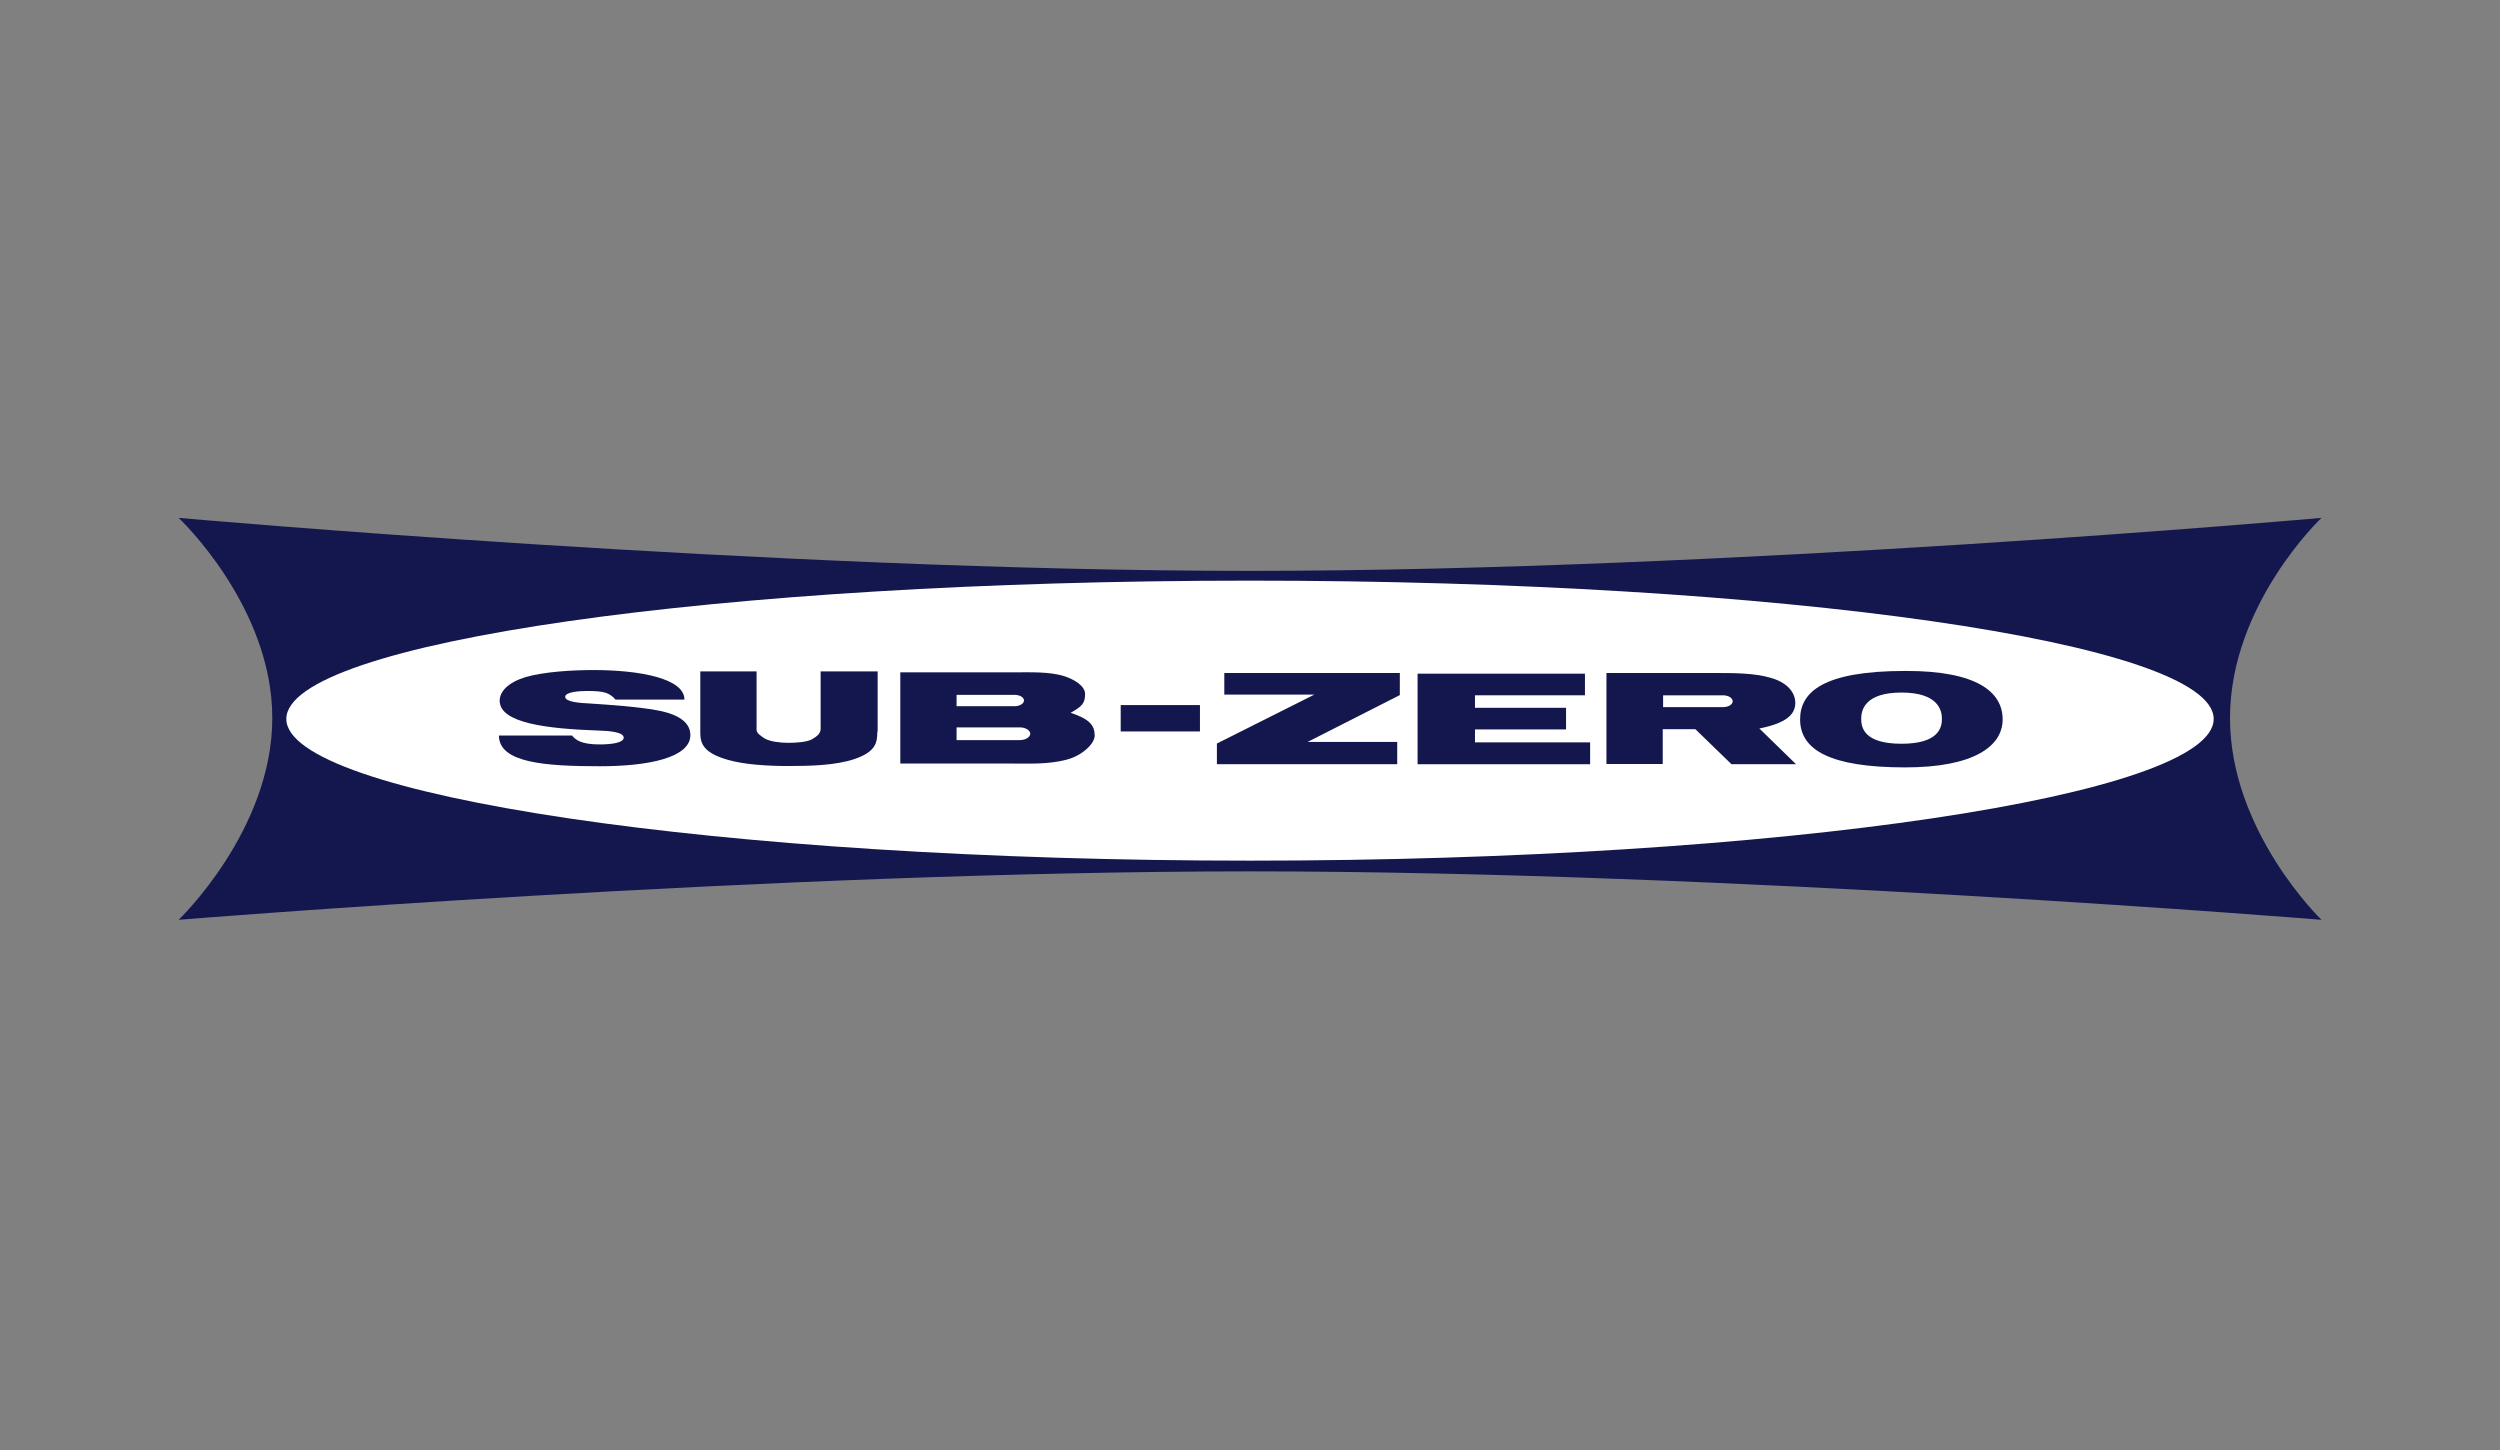 <svg width="100" height="58" viewBox="0 0 100 58" fill="none" xmlns="http://www.w3.org/2000/svg">
<rect x="0" y="0" width="100" height="58" fill="#808080" stroke="none"/>
<path d="M7.145 36.792C7.145 36.792 10.892 33.216 10.892 28.721C10.892 24.227 7.145 20.715 7.145 20.715C7.145 20.715 30.947 22.835 50.009 22.835C69.072 22.835 92.859 20.715 92.859 20.715C92.859 20.715 89.2 24.172 89.2 28.721C89.2 33.271 92.859 36.792 92.859 36.792C92.859 36.792 69.057 34.854 50.009 34.854C30.947 34.854 7.145 36.792 7.145 36.792Z" fill="#13174E"/>
<path d="M50.008 34.426C71.292 34.426 88.547 31.815 88.547 28.758C88.547 25.7 71.292 23.226 50.008 23.226C28.723 23.226 11.453 25.7 11.453 28.758C11.453 31.805 28.723 34.426 50.008 34.426Z" fill="white"/>
<path d="M22.875 29.413C23.023 29.604 23.26 29.777 23.986 29.777C24.46 29.777 24.948 29.713 24.948 29.504C24.948 29.276 24.326 29.231 23.927 29.222C21.868 29.149 19.987 28.922 19.987 28.03C19.987 27.666 20.312 27.302 21.023 27.084C21.734 26.875 22.86 26.802 23.734 26.802C25.6 26.802 27.378 27.138 27.378 27.985H24.623C24.371 27.702 24.149 27.639 23.482 27.639C23.127 27.639 22.608 27.684 22.608 27.875C22.608 28.076 23.186 28.121 23.586 28.139C24.415 28.194 25.497 28.267 26.282 28.412C27.289 28.594 27.615 28.985 27.615 29.404C27.615 30.305 25.941 30.65 24.001 30.65C21.808 30.65 19.957 30.514 19.957 29.422H22.875" fill="#13174E"/>
<path d="M35.092 29.268C35.092 29.704 35.032 30.068 34.188 30.359C33.433 30.614 32.44 30.641 31.522 30.641C30.722 30.641 29.789 30.587 29.123 30.396C28.189 30.132 28.012 29.777 28.012 29.331V26.856H30.263V29.195C30.263 29.322 30.411 29.422 30.589 29.541C30.796 29.659 31.181 29.713 31.537 29.713C31.848 29.713 32.263 29.686 32.47 29.577C32.677 29.459 32.825 29.34 32.825 29.158V26.856H35.106V29.268" fill="#13174E"/>
<path d="M47.998 28.203H44.828V29.258H47.998V28.203Z" fill="#13174E"/>
<path d="M55.889 30.569H48.676V29.741L52.571 27.785H48.972V26.92H55.993V27.803L52.305 29.677H55.889V30.569Z" fill="#13174E"/>
<path d="M63.605 30.569H56.703V26.947H63.398V27.812H58.999V28.312H62.642V29.177H58.999V29.695H63.605V30.569Z" fill="#13174E"/>
<path d="M36.012 26.893H40.589C41.255 26.893 41.981 26.866 42.544 27.039C42.988 27.175 43.403 27.448 43.403 27.757C43.403 28.149 43.269 28.258 42.825 28.512C43.566 28.758 43.788 29.004 43.788 29.422C43.788 29.741 43.299 30.223 42.662 30.387C41.907 30.587 41.122 30.541 40.322 30.541H36.012V26.893ZM38.263 28.249H40.574C40.781 28.249 40.959 28.149 40.959 28.021C40.959 27.894 40.796 27.794 40.574 27.794H38.263V28.249ZM38.263 29.604H40.796C41.018 29.604 41.211 29.486 41.211 29.35C41.211 29.213 41.018 29.095 40.796 29.095H38.263V29.604Z" fill="#13174E"/>
<path d="M69.249 30.559L67.813 29.167H66.509V30.559H64.258V26.92H68.583C69.353 26.92 70.168 26.92 70.819 27.111C71.545 27.311 71.812 27.748 71.812 28.112C71.812 28.603 71.412 28.931 70.375 29.14L71.841 30.569H69.249M66.524 28.285H68.923C69.146 28.285 69.308 28.176 69.308 28.048C69.308 27.921 69.131 27.812 68.923 27.812H66.524V28.285Z" fill="#13174E"/>
<path d="M80.106 28.776C80.106 29.85 78.951 30.696 76.21 30.696C73.204 30.696 72.004 29.995 72.004 28.776C72.004 27.684 72.922 26.838 76.21 26.838C79.084 26.829 80.106 27.684 80.106 28.776ZM74.448 28.749C74.448 29.094 74.552 29.75 76.062 29.75C77.558 29.75 77.677 29.094 77.677 28.749C77.677 28.403 77.514 27.702 76.062 27.702C74.596 27.702 74.448 28.403 74.448 28.749Z" fill="#13174E"/>
</svg>
